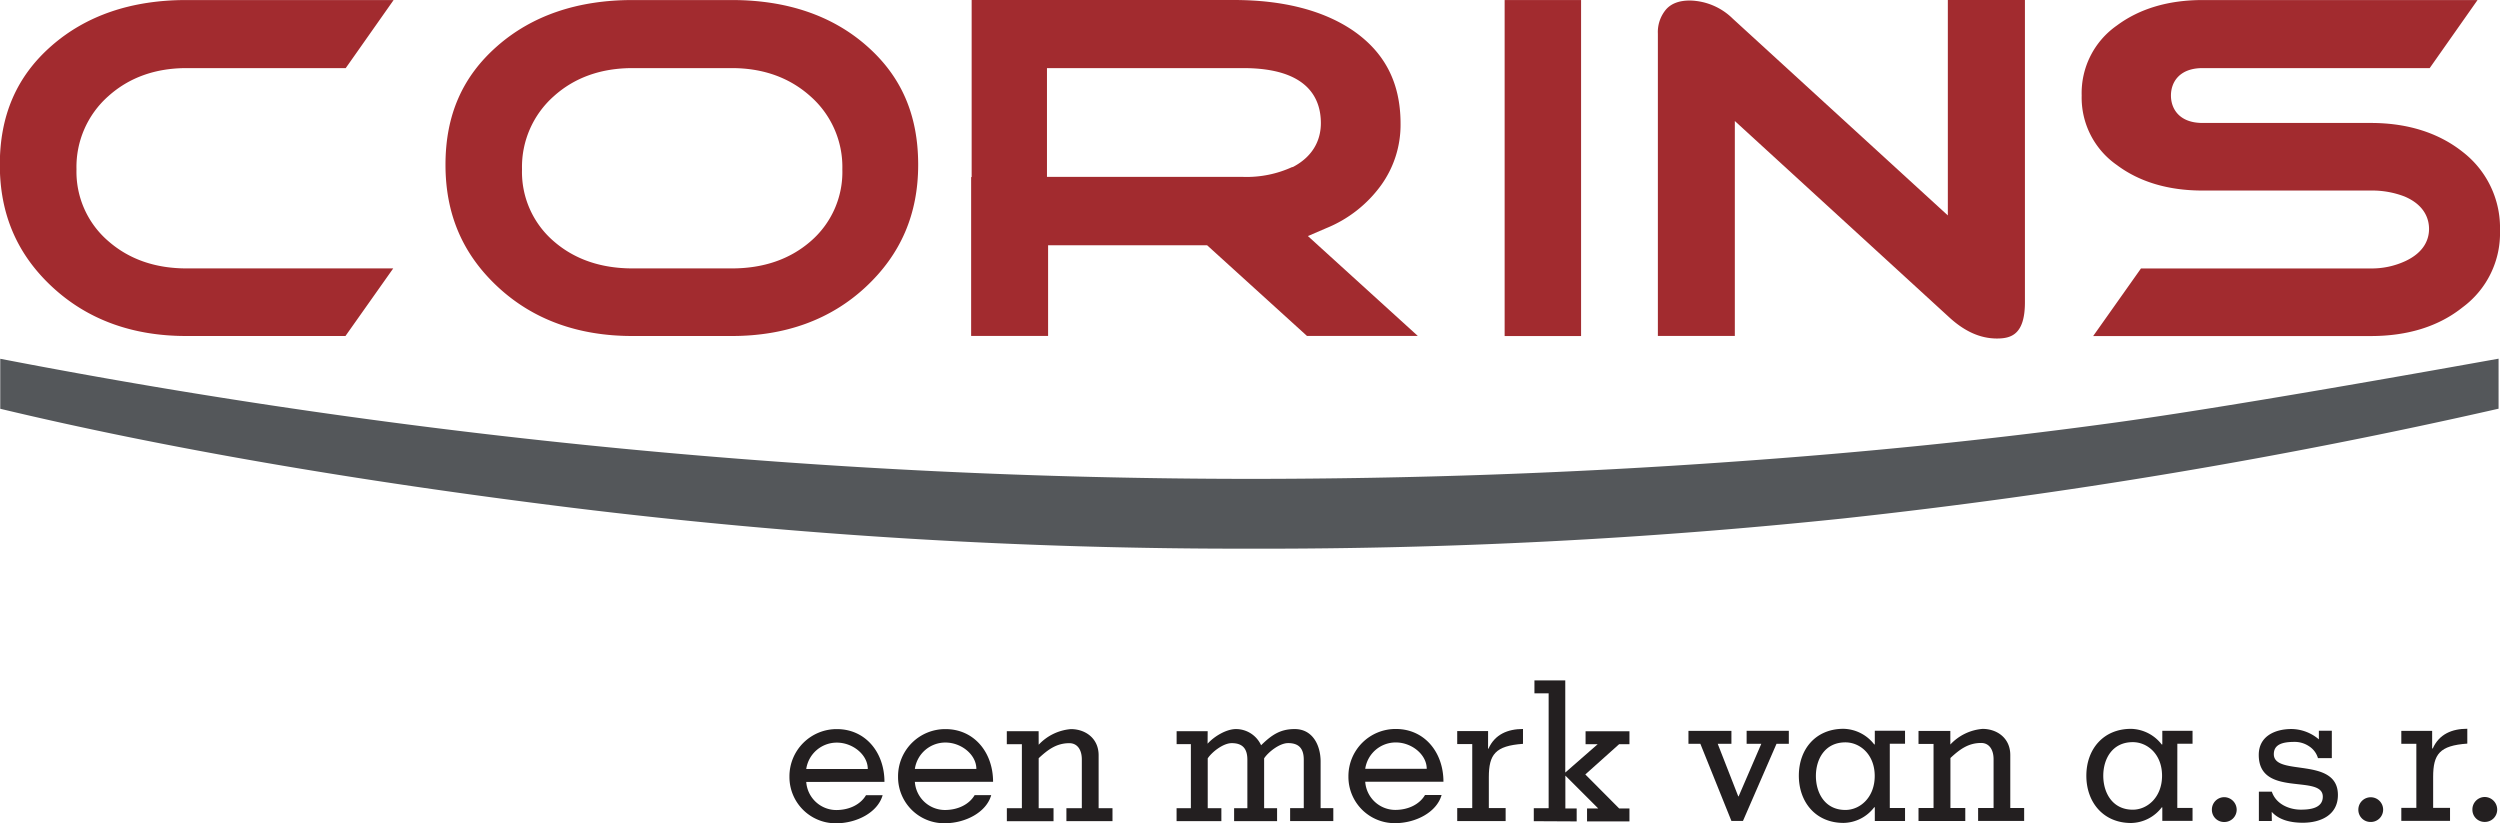 <svg id="Logo" xmlns="http://www.w3.org/2000/svg" viewBox="0 0 578.86 190.63">
  <defs>
    <style>
      .cls-1 {
        fill: #a22b2f;
      }

      .cls-2 {
        fill: #54575a;
      }

      .cls-3 {
        fill: #231f20;
      }
    </style>
  </defs>
  <title>corins-logo</title>
  <g>
    <path class="cls-1" d="M127.89,148.61c-7.22,0-13.3-2.12-18.09-6.31a21.18,21.18,0,0,1-7.38-16.65,21.86,21.86,0,0,1,7.35-16.9c4.79-4.32,10.89-6.52,18.12-6.52h36.87l11.09-15.76h-48c-12.7,0-23.21,3.58-31.25,10.64s-11.93,16.06-11.93,27.5,4,20.74,12.15,28.3,18.57,11.35,31,11.35h36.88l11.06-15.65Z" transform="translate(-84.71 -86.46)"/>
    <path class="cls-1" d="M285.42,97.11c-8-7.06-18.55-10.64-31.25-10.64h-23c-12.71,0-23.24,3.58-31.31,10.65s-12,16-12,27.49,4,20.74,12.14,28.3,18.6,11.35,31.15,11.35h23c12.47,0,22.91-3.81,31-11.34s12.16-16.83,12.16-28.31S293.45,104.17,285.42,97.11Zm-13.06,45.26c-4.78,4.14-10.9,6.24-18.19,6.24h-23c-7.29,0-13.41-2.1-18.19-6.24a21.16,21.16,0,0,1-7.4-16.72,21.86,21.86,0,0,1,7.35-16.9c4.8-4.33,10.93-6.52,18.24-6.52h23c7.23,0,13.34,2.19,18.17,6.51a21.8,21.8,0,0,1,7.41,16.91A21.17,21.17,0,0,1,272.36,142.37Z" transform="translate(-84.71 -86.46)"/>
    <g>
      <rect class="cls-1" x="348.39" y="0.01" width="17.7" height="77.8"/>
      <path class="cls-1" d="M476,86.58c-2.46,0-4.25.67-5.47,2a8.11,8.11,0,0,0-1.95,5.67v70h17.82V114.48l49.77,45.57c3.56,3.22,7.14,4.79,10.93,4.79,3.36,0,6.47-1,6.47-8.4v-70H535.72v49.9L485.94,90.8A14.56,14.56,0,0,0,476,86.58Z" transform="translate(-84.71 -86.46)"/>
      <path class="cls-1" d="M655,121.69c-5.62-4.48-12.82-6.76-21.35-6.76H594.71c-5.4,0-7.33-3.28-7.33-6.35s1.93-6.35,7.33-6.35h52.58l11.08-15.76H594.71c-7.93,0-14.62,2-19.87,5.91a19.07,19.07,0,0,0-8.13,16.2,19,19,0,0,0,8.13,16.08c5.25,3.93,11.93,5.92,19.87,5.92h38.95a20.82,20.82,0,0,1,7.79,1.37c5,2.11,5.69,5.62,5.69,7.53,0,2.25-1,5.37-5.56,7.47a18.53,18.53,0,0,1-7.92,1.67H580.44l-11.07,15.65h64.29c8.6,0,15.75-2.25,21.27-6.67a21.34,21.34,0,0,0,8.64-17.77A22.2,22.2,0,0,0,655,121.69Z" transform="translate(-84.71 -86.46)"/>
    </g>
    <path class="cls-1" d="M387.55,141.12l4.25-1.83a29.28,29.28,0,0,0,12.7-9.95,23.91,23.91,0,0,0,4.5-14.25c0-9.49-3.67-16.59-11.22-21.7-6.88-4.59-16.11-6.93-27.4-6.93H309.69v41h-.12v36.79h17.82v-21h36.82l23.13,21H413Zm-3.6-16a25.31,25.31,0,0,1-11.35,2.3H327.13V102.23H372.6c14.83,0,17.95,6.93,17.95,12.74C390.55,118.07,389.4,122.36,384,125.17Z" transform="translate(-84.71 -86.46)"/>
  </g>
  <path class="cls-2" d="M84.77,181.11V169.53A1526.9,1526.9,0,0,0,374,197.34q56.58,0,112.26-4,45.15-3.17,86.68-8.83,27.1-3.65,90.3-15v11.58a1327.47,1327.47,0,0,1-151.68,25.41,1288.55,1288.55,0,0,1-137.27,7,1270.33,1270.33,0,0,1-157.11-9.47Q141.38,194.64,84.77,181.11Z" transform="translate(-84.71 -86.46)"/>
  <g>
    <path class="cls-3" d="M271.39,267.51a7,7,0,0,0,6.92,6.51c3.17,0,5.7-1.36,6.92-3.44h3.85c-1.13,4-6,6.51-10.81,6.51a10.72,10.72,0,0,1-10.77-10.81,10.93,10.93,0,0,1,11-11c6.55,0,11,5.34,11,12.21Zm14.25-3c0-3.3-3.49-6.1-7.15-6.1a7.14,7.14,0,0,0-7.1,6.11Z" transform="translate(-84.71 -86.46)"/>
    <path class="cls-3" d="M296.54,267.5a7,7,0,0,0,6.92,6.51c3.16,0,5.7-1.36,6.92-3.44h3.84c-1.13,4-6,6.51-10.81,6.51a10.69,10.69,0,0,1-10.76-10.8,10.92,10.92,0,0,1,11-11c6.55,0,11,5.33,11,12.2Zm14.24-3c0-3.31-3.48-6.11-7.15-6.11a7.13,7.13,0,0,0-7.09,6.11Z" transform="translate(-84.71 -86.46)"/>
    <path class="cls-3" d="M325.21,258.9a11.5,11.5,0,0,1,7.46-3.62c3.3,0,6.42,2.08,6.42,6.06v12.25h3.21v3H331.63v-3h3.57V262.29c0-2.17-1-3.75-2.89-3.75-3,0-5,1.53-7.1,3.48V273.6h3.44v3H317.84v-3h3.48V258.77h-3.49v-3h7.37Z" transform="translate(-84.71 -86.46)"/>
    <path class="cls-3" d="M364.32,258.66c1.45-1.62,4.25-3.39,6.6-3.39a6.41,6.41,0,0,1,5.79,3.75c2.49-2.44,4.48-3.75,7.78-3.75,4.25,0,6,3.89,6,7.5v10.81h2.94v3h-10v-3h3.16V262.37c0-2.44-1-3.85-3.62-3.85-2,0-4.61,2.09-5.56,3.53v11.54h3v3h-9.95v-3h3.07V262.37c0-2.44-1-3.84-3.62-3.84-2,0-4.61,2.08-5.56,3.53v11.53h3.16v3H357.14v-3h3.31V258.76h-3.3v-3h7.19Z" transform="translate(-84.71 -86.46)"/>
    <path class="cls-3" d="M400.82,267.47a7,7,0,0,0,6.92,6.52c3.16,0,5.7-1.36,6.92-3.45h3.84c-1.13,4-6,6.52-10.81,6.52a10.72,10.72,0,0,1-10.76-10.81,10.92,10.92,0,0,1,11-11c6.56,0,11,5.34,11,12.21Zm14.24-3c0-3.3-3.48-6.1-7.14-6.1a7.13,7.13,0,0,0-7.1,6.1Z" transform="translate(-84.71 -86.46)"/>
    <path class="cls-3" d="M429.26,259.82h.09c1.49-3.34,4.48-4.56,8-4.57v3.44c-6.42.46-7.91,2.45-7.91,7.74v7.14h3.89v3H422.12v-3h3.48V258.74h-3.48v-3h7.15Z" transform="translate(-84.71 -86.46)"/>
    <path class="cls-3" d="M439.85,276.6v-3h3.44V247H440v-3h7.14v21.34l7.5-6.56h-2.8v-3H462v3h-2.4l-7.82,7,7.83,7.87H462v3h-9.82v-3h2.58l-7.6-7.6v7.6h2.62v3Z" transform="translate(-84.71 -86.46)"/>
    <path class="cls-3" d="M485.61,255.69v3h-3.17l4.75,12.16h.09l5.25-12.17h-3.4v-3h9.77v3h-2.85l-7.77,17.87h-2.67l-7.19-17.86h-2.76v-3Z" transform="translate(-84.71 -86.46)"/>
    <path class="cls-3" d="M522.28,273.55h3.53v3h-7v-3.17h-.14a9.09,9.09,0,0,1-7.1,3.62c-6.46,0-10.35-4.83-10.35-10.94s3.88-10.85,10.35-10.85a9.24,9.24,0,0,1,7.1,3.61h.14v-3.16h7v3h-3.53ZM512,274c3.4,0,6.79-2.9,6.79-7.87s-3.4-7.78-6.79-7.78c-4.75,0-6.83,3.89-6.83,7.78S507.23,274,512,274Z" transform="translate(-84.71 -86.46)"/>
    <path class="cls-3" d="M536.3,258.85a11.46,11.46,0,0,1,7.46-3.62c3.3,0,6.42,2.08,6.42,6.06v12.25h3.21v3H542.73v-3h3.58v-11.3c0-2.17-1-3.76-2.89-3.75-3,0-5,1.53-7.1,3.48v11.58h3.44v3H528.93v-3h3.48V258.71h-3.48v-3h7.37Z" transform="translate(-84.71 -86.46)"/>
    <path class="cls-3" d="M588.85,273.53h3.53v3h-7V273.4h-.13a9.12,9.12,0,0,1-7.1,3.62c-6.47,0-10.36-4.84-10.36-10.94s3.89-10.86,10.35-10.86a9.23,9.23,0,0,1,7.1,3.62h.14v-3.17h7v3h-3.52Zm-10.31.41c3.39,0,6.78-2.89,6.78-7.87s-3.39-7.77-6.78-7.77c-4.75,0-6.83,3.89-6.83,7.78S573.79,273.94,578.54,273.94Z" transform="translate(-84.71 -86.46)"/>
    <path class="cls-3" d="M602.6,273.94a2.85,2.85,0,0,1-2.89,2.85,2.81,2.81,0,0,1-2.85-2.85,2.87,2.87,0,0,1,2.84-2.9A2.92,2.92,0,0,1,602.6,273.94Z" transform="translate(-84.71 -86.46)"/>
    <path class="cls-3" d="M610.74,276.56h-3v-6.79h3c1,3,4.2,4.16,6.69,4.16,1.81,0,5.11-.18,5.11-3,0-5.33-14.83.32-14.83-9.67,0-4.34,3.75-6,7.59-6a9.92,9.92,0,0,1,6.33,2.4v-2h3V262h-3.21a4.88,4.88,0,0,0-2.08-2.76,5.94,5.94,0,0,0-3.3-1c-2.67,0-4.84.49-4.84,2.85,0,5.24,14.83.44,14.84,9.44,0,4.66-4,6.43-8.14,6.43-2.58,0-5.43-.54-7.19-2.53Z" transform="translate(-84.71 -86.46)"/>
    <path class="cls-3" d="M636.51,273.93a2.84,2.84,0,0,1-2.89,2.85,2.81,2.81,0,0,1-2.85-2.85,2.87,2.87,0,1,1,5.74,0Z" transform="translate(-84.71 -86.46)"/>
    <path class="cls-3" d="M647.86,259.77H648c1.49-3.35,4.48-4.57,8-4.57v3.44c-6.42.45-7.91,2.44-7.91,7.73v7.15H652v3H640.72v-3h3.48V258.69h-3.48v-3h7.14Z" transform="translate(-84.71 -86.46)"/>
    <path class="cls-3" d="M662.92,273.92a2.84,2.84,0,0,1-2.89,2.85,2.81,2.81,0,0,1-2.85-2.85A2.88,2.88,0,0,1,660,271,2.91,2.91,0,0,1,662.92,273.92Z" transform="translate(-84.71 -86.46)"/>
  </g>
</svg>
